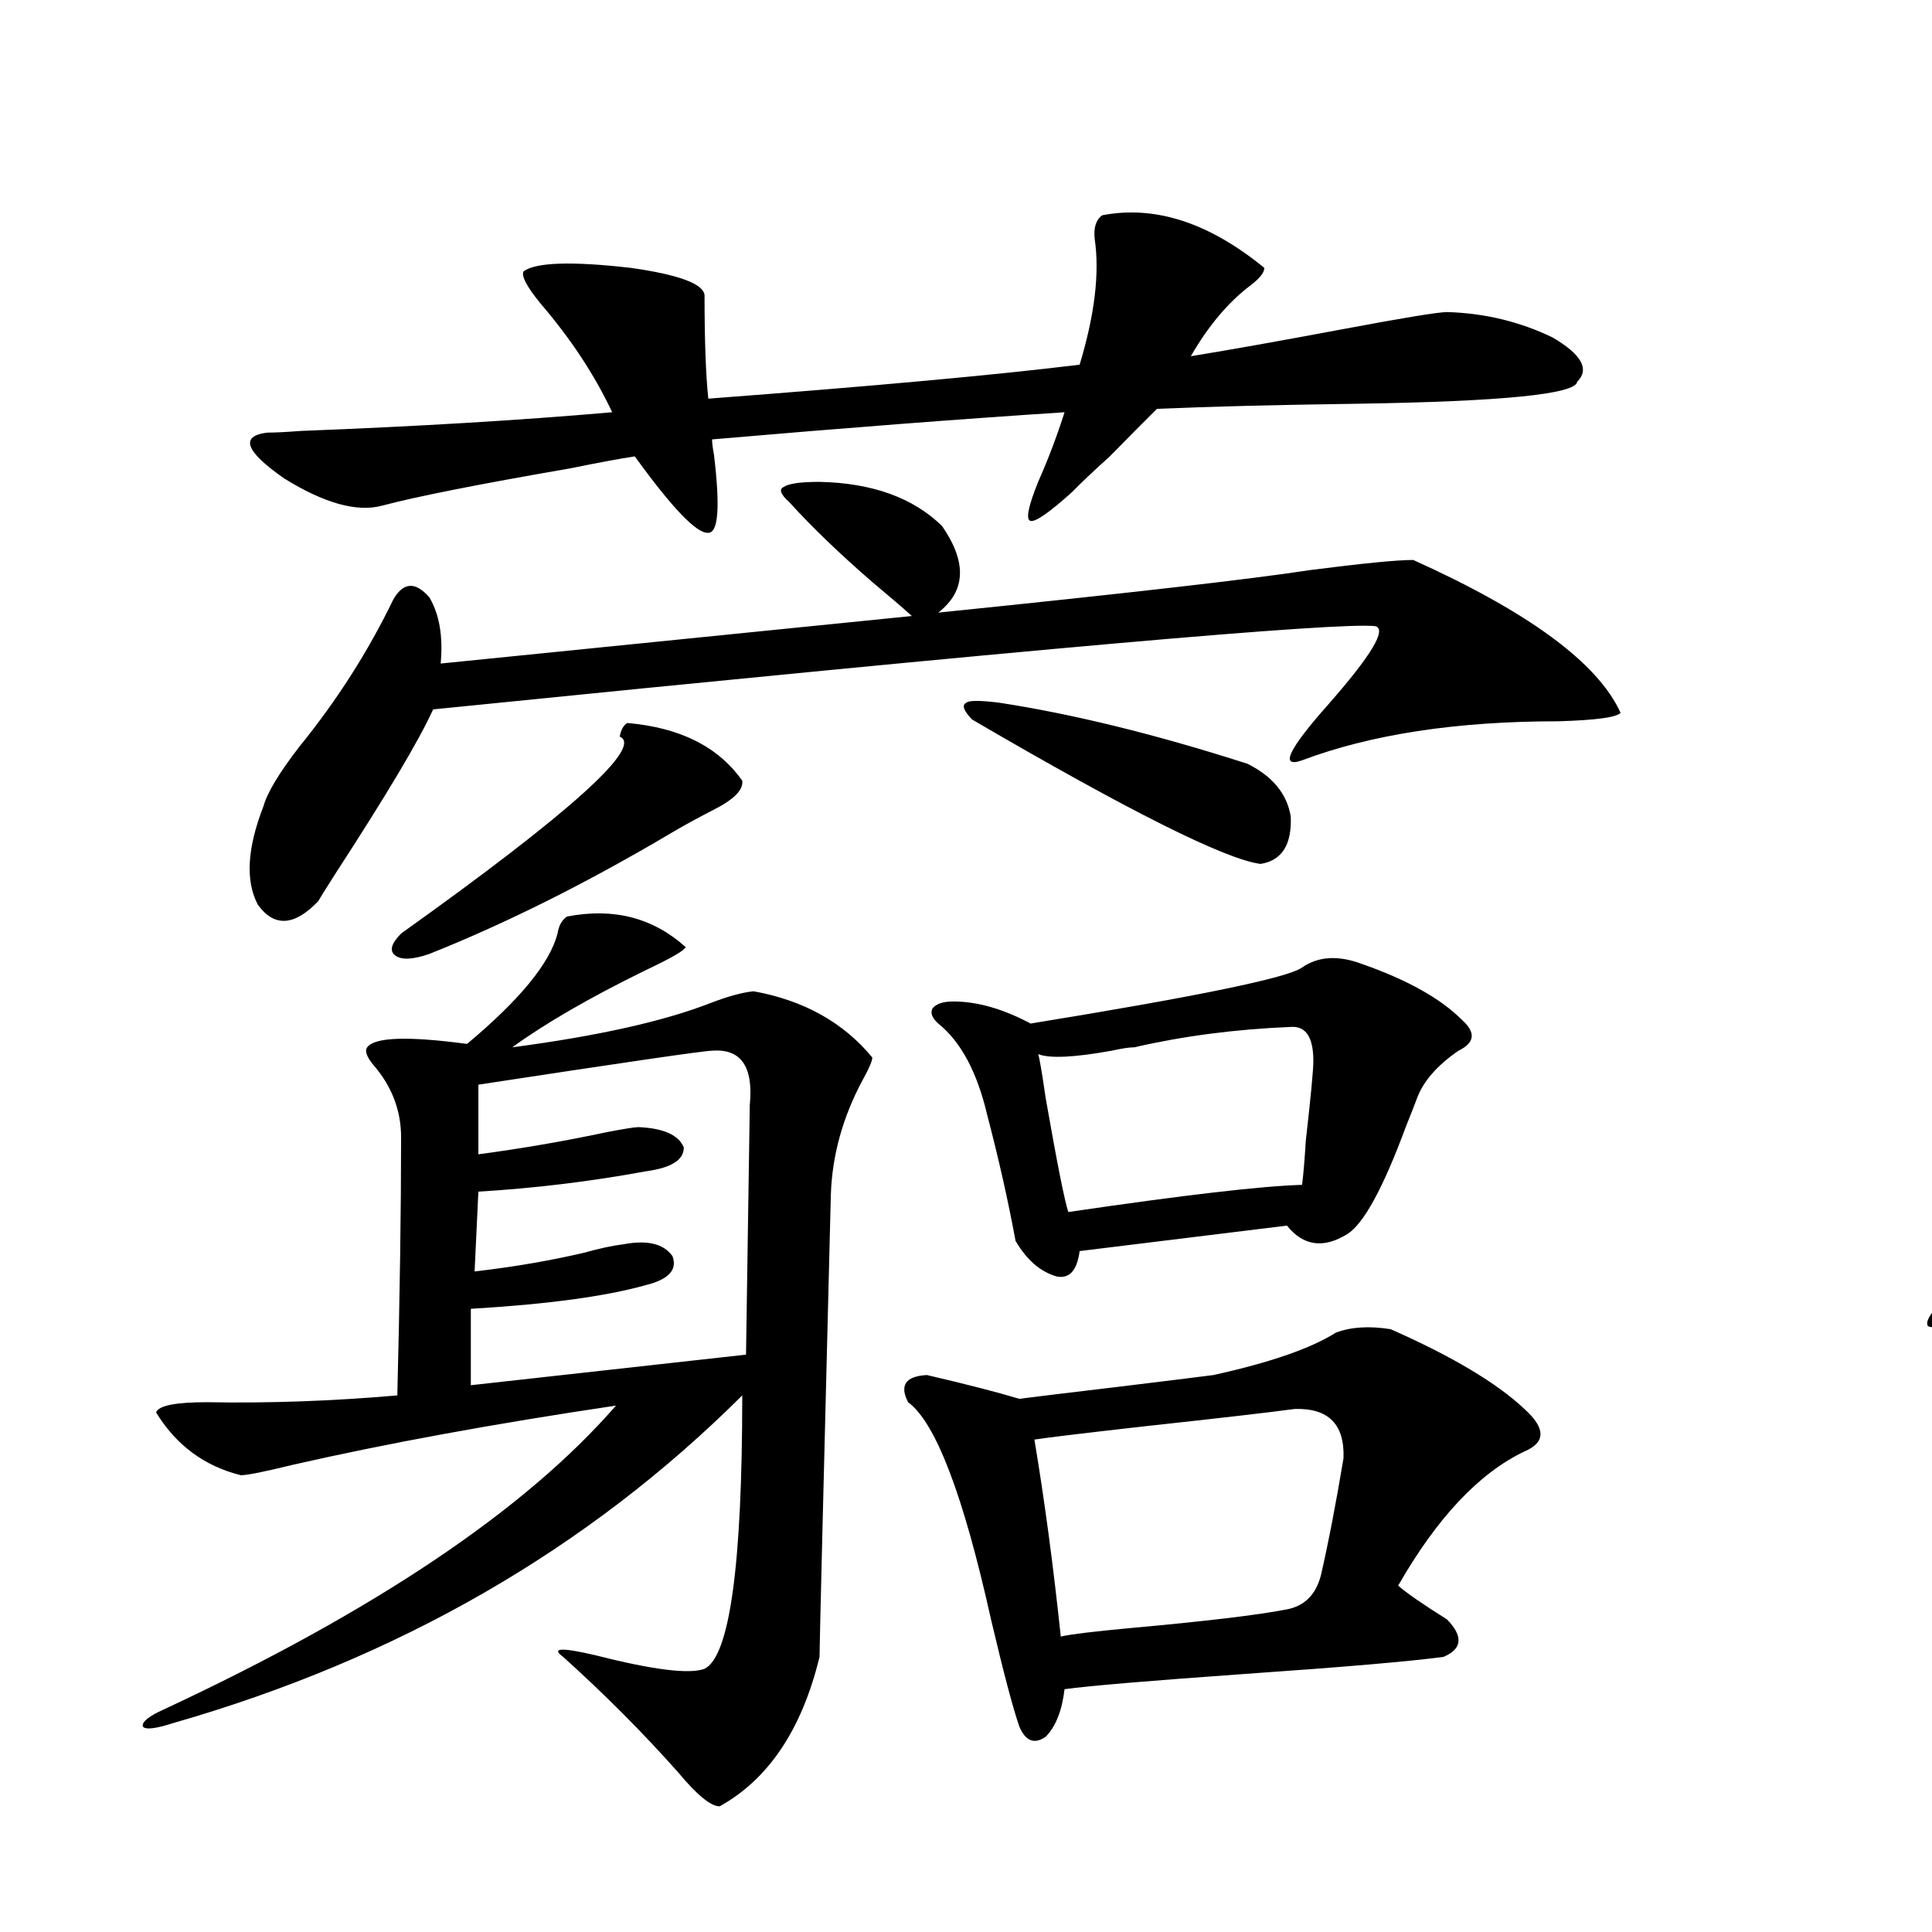 <?xml version="1.0" encoding="utf-8"?>
<!-- Generator: Adobe Illustrator 16.0.0, SVG Export Plug-In . SVG Version: 6.00 Build 0)  -->
<!DOCTYPE svg PUBLIC "-//W3C//DTD SVG 1.1//EN" "http://www.w3.org/Graphics/SVG/1.1/DTD/svg11.dtd">
<svg version="1.1" id="图层_1" xmlns="http://www.w3.org/2000/svg" xmlns:xlink="http://www.w3.org/1999/xlink" x="0px" y="0px"
	 width="1000px" height="1000px" viewBox="0 0 1000 1000" enable-background="new 0 0 1000 1000" xml:space="preserve">
<path d="M293.456,474.41c24.055-4.683,44.542,0.591,61.462,15.82c-0.655,1.758-7.805,5.864-21.463,12.305
	c-28.627,14.063-51.386,27.246-68.291,39.551c44.222-5.85,78.367-13.472,102.437-22.852c9.101-3.516,16.585-5.562,22.438-6.152
	c26.006,4.697,46.493,16.123,61.462,34.277c0,1.758-1.631,5.576-4.878,11.426c-10.411,19.336-15.944,39.262-16.585,59.766
	c-3.902,154.111-5.854,233.789-5.854,239.063c-9.115,37.491-26.341,63.281-51.706,77.344c-4.558,0-11.707-5.864-21.463-17.578
	c-18.216-20.517-38.048-40.429-59.511-59.765c-6.509-4.697-0.976-4.985,16.585-0.879c29.908,7.608,48.779,9.956,56.584,7.031
	c13.003-6.455,19.512-53.613,19.512-141.504c-79.998,79.692-178.212,136.23-294.627,169.629c-9.115,2.925-14.313,3.516-15.609,1.758
	c-0.655-2.348,2.927-5.273,10.731-8.789c109.266-50.977,187.313-103.409,234.141-157.324
	c-63.093,9.38-119.021,19.638-167.801,30.762c-14.313,3.516-23.094,5.273-26.341,5.273c-18.871-4.683-33.505-15.518-43.901-32.52
	c1.296-3.516,10.076-5.273,26.341-5.273c31.859,0.591,64.709-0.577,98.534-3.516c1.296-51.553,1.951-96.089,1.951-133.594
	c0-14.063-4.878-26.656-14.634-37.793c-3.262-4.092-4.237-7.031-2.927-8.789c3.902-5.273,21.128-5.85,51.706-1.758
	c27.316-22.852,42.926-41.885,46.828-57.129C289.219,479.107,290.85,476.168,293.456,474.41z M471.988,318.844
	c-5.213-4.683-12.042-10.547-20.487-17.578c-16.92-14.639-31.219-28.413-42.926-41.309c-4.558-4.092-5.533-6.729-2.927-7.91
	c2.592-1.758,8.78-2.637,18.536-2.637c27.316,0.591,48.444,8.212,63.413,22.852c13.003,18.759,12.348,33.701-1.951,44.824
	c97.559-9.956,161.612-17.276,192.19-21.973c27.316-3.516,45.197-5.273,53.657-5.273c59.831,26.958,95.607,53.325,107.314,79.102
	c-1.951,2.348-12.683,3.818-32.194,4.395c-52.682,0-96.918,6.743-132.68,20.215c-11.707,4.106-7.164-5.562,13.658-29.004
	c22.104-25.186,30.243-38.672,24.39-40.43c-18.216-2.334-180.818,12.016-487.793,43.066c-7.164,15.82-24.069,44.248-50.73,85.254
	c-5.213,8.212-8.14,12.895-8.78,14.063c-12.362,12.895-22.773,13.486-31.219,1.758c-6.509-12.305-5.533-29.292,2.927-50.977
	c1.951-7.031,8.125-17.276,18.536-30.762c19.512-24.019,35.762-49.507,48.779-76.465c5.198-8.789,11.372-9.077,18.536-0.879
	c5.198,8.789,7.149,20.215,5.854,34.277L471.988,318.844z M654.423,138.668c0,2.348-2.286,5.273-6.829,8.789
	c-11.707,8.789-22.118,21.094-31.219,36.914c18.201-2.925,44.542-7.608,79.022-14.063c31.219-5.85,49.1-8.789,53.657-8.789
	c19.512,0.591,37.713,4.985,54.633,13.184c14.954,8.789,19.177,16.411,12.683,22.852c-0.655,6.455-38.703,10.259-114.144,11.426
	c-42.285,0.591-76.751,1.469-103.412,2.637c-6.509,6.455-14.634,14.653-24.39,24.609c-8.46,7.622-14.969,13.774-19.512,18.457
	c-11.707,10.547-18.871,15.532-21.463,14.941c-2.606-0.577-1.311-7.32,3.902-20.215c5.198-11.714,9.756-23.73,13.658-36.035
	c-53.992,3.516-114.799,8.212-182.435,14.063c0,1.758,0.32,4.395,0.976,7.91c3.247,26.958,2.271,40.43-2.927,40.43
	c-5.854,0.591-18.536-12.593-38.048-39.551c-7.805,1.181-18.871,3.227-33.17,6.152c-47.483,8.212-79.998,14.653-97.559,19.336
	c-13.018,3.516-29.923-1.167-50.73-14.063c-20.167-14.063-23.094-21.973-8.78-23.73c3.902,0,9.756-0.288,17.561-0.879
	c60.486-2.334,114.144-5.562,160.972-9.668c-9.115-19.336-21.463-38.081-37.072-56.25c-7.164-8.789-10.091-14.351-8.78-16.699
	c6.494-4.683,25.03-5.273,55.608-1.758c24.71,3.516,37.393,8.212,38.048,14.063c0,23.442,0.641,41.309,1.951,53.613
	c85.196-6.441,149.265-12.305,192.19-17.578c7.805-25.777,10.396-47.461,7.805-65.039c-0.655-5.85,0.641-9.956,3.902-12.305
	C597.839,106.149,625.796,115.24,654.423,138.668z M324.675,374.215c27.316,2.348,47.148,12.305,59.511,29.883
	c0.641,4.697-4.237,9.668-14.634,14.941c-9.115,4.697-16.585,8.789-22.438,12.305c-43.581,25.791-85.211,46.582-124.875,62.402
	c-8.46,2.939-14.313,3.227-17.561,0.879c-3.262-2.334-2.286-6.152,2.927-11.426c87.803-62.691,125.516-96.68,113.168-101.953
	C321.413,377.731,322.724,375.396,324.675,374.215z M368.576,543.844c-3.902,0-44.236,5.864-120.973,17.578v36.035
	c22.104-2.925,44.222-6.729,66.34-11.426c9.101-1.758,14.634-2.637,16.585-2.637c13.003,0.591,20.808,4.106,23.414,10.547
	c0,6.455-6.509,10.547-19.512,12.305c-28.627,5.273-57.56,8.789-86.827,10.547l-1.951,41.309
	c20.152-2.334,39.023-5.562,56.584-9.668c8.445-2.334,15.274-3.804,20.487-4.395c12.348-2.334,20.808-0.288,25.365,6.152
	c2.592,7.031-1.951,12.016-13.658,14.941c-20.822,5.864-51.065,9.97-90.729,12.305v39.551l142.436-15.82
	c1.296-83.784,1.951-126.851,1.951-129.199C390.039,552.056,383.53,542.677,368.576,543.844z M691.495,689.742
	c7.805-2.925,17.226-3.516,28.292-1.758c31.859,14.063,54.953,27.837,69.267,41.309c11.052,9.97,11.052,17.29,0,21.973
	c-23.414,11.137-45.212,34.277-65.364,69.434c3.902,3.516,12.348,9.38,25.365,17.578c8.445,8.789,7.805,15.23-1.951,19.336
	c-17.561,2.334-51.706,5.273-102.437,8.789c-49.435,3.516-80.653,6.152-93.656,7.91c-1.311,11.124-4.558,19.336-9.756,24.609
	c-5.854,4.092-10.411,2.334-13.658-5.273c-3.262-9.38-8.14-27.837-14.634-55.371c-14.313-64.448-28.627-101.953-42.926-112.5
	c-4.558-8.789-1.311-13.472,9.756-14.063c20.152,4.697,36.097,8.789,47.804,12.305c9.101-1.167,26.006-3.213,50.73-6.152
	c24.055-2.925,40.64-4.971,49.755-6.152C657.35,705.274,678.478,697.955,691.495,689.742z M705.153,499.02
	c23.414,8.212,40.64,17.88,51.706,29.004c7.149,6.455,6.494,11.728-1.951,15.82c-11.066,7.622-18.216,15.82-21.463,24.609
	c-1.311,3.516-3.262,8.501-5.854,14.941c-11.707,31.641-21.798,50.098-30.243,55.371c-12.362,7.622-22.773,6.152-31.219-4.395
	l-107.314,13.184c-1.311,9.97-5.213,14.365-11.707,13.184c-8.46-2.334-15.609-8.487-21.463-18.457
	c-3.902-21.094-8.78-42.764-14.634-65.039c-5.213-22.261-13.658-38.081-25.365-47.461c-3.262-2.925-4.237-5.562-2.927-7.91
	c1.951-2.334,5.519-3.516,10.731-3.516c12.348,0,25.686,3.818,39.999,11.426c86.492-14.063,133.32-23.73,140.484-29.004
	C682.38,494.927,692.791,494.337,705.153,499.02z M503.207,372.457c-4.558-4.683-5.533-7.608-2.927-8.789
	c1.296-1.167,6.829-1.167,16.585,0c38.368,5.864,81.294,16.411,128.777,31.641c13.003,6.455,20.487,15.532,22.438,27.246
	c0.641,14.653-4.558,22.852-15.609,24.609C634.256,444.83,584.501,419.918,503.207,372.457z M670.032,729.293
	c-13.018,1.758-38.383,4.697-76.096,8.789c-31.219,3.516-50.73,5.864-58.535,7.031c5.198,31.064,9.756,65.039,13.658,101.953
	c5.198-1.181,17.226-2.637,36.097-4.395c39.023-3.516,66.005-6.743,80.974-9.668c9.101-1.758,14.954-7.608,17.561-17.578
	c3.902-16.988,7.805-37.202,11.707-60.645C696.038,737.203,687.593,728.717,670.032,729.293z M668.081,531.539
	c-28.627,1.181-55.608,4.697-80.974,10.547c-2.606,0-6.509,0.591-11.707,1.758c-19.512,3.516-32.194,4.106-38.048,1.758
	c0.641,1.758,1.951,9.38,3.902,22.852c5.854,33.398,9.756,53.037,11.707,58.887c59.831-8.789,100.15-13.472,120.973-14.063
	c0.641-4.683,1.296-12.305,1.951-22.852c2.592-22.852,3.902-36.612,3.902-41.309C679.788,536.813,675.886,530.963,668.081,531.539z"
	/>
<path d="M1246.604,301.266c26.661-4.092,51.706,5.273,75.12,28.125c0,2.348-4.237,8.212-12.683,17.578
	c-3.902,5.273-6.188,8.501-6.829,9.668c39.664-3.516,69.267,1.758,88.778,15.82c12.348,8.789,15.93,18.169,10.731,28.125
	c-5.854,7.031-16.585,7.622-32.194,1.758c-16.265-4.683-41.31-15.82-75.12-33.398l-47.804,76.465c20.152,0,34.146,0.591,41.95,1.758
	c7.149,1.181,16.25,4.697,27.316,10.547c11.707,6.455,15.609,13.774,11.707,21.973c-4.558,7.031-14.313,9.38-29.268,7.031
	c-4.558-1.167-12.362-4.971-23.414-11.426c-13.658-7.608-25.045-13.472-34.146-17.578l-63.413,82.617
	c4.543,0,10.396,1.469,17.561,4.395c5.854,2.348,10.396,3.818,13.658,4.395c48.779-10.547,85.196-22.549,109.266-36.035
	c5.198-2.925,9.101-4.683,11.707-5.273c29.908,4.697,55.273,15.532,76.096,32.52c0,1.181-1.951,4.106-5.854,8.789
	c-9.756,11.728-15.944,22.563-18.536,32.52c-4.558,18.759-9.756,45.126-15.609,79.102c-2.606,15.82-4.558,25.488-5.854,29.004
	c-4.558,14.063-16.585,15.532-36.097,4.395c-9.756,0.591-26.676,3.818-50.73,9.668c-20.822,5.273-38.048,9.091-51.706,11.426
	l-3.902,91.406c18.856-5.85,51.706-20.503,98.534-43.945c5.198-2.925,9.101-4.971,11.707-6.152
	c-5.213-7.031-9.436-13.472-12.683-19.336c-0.655-1.167-0.976-2.046-0.976-2.637c-3.902-9.366,6.494-9.956,31.219-1.758
	c21.463,8.789,35.441,18.457,41.95,29.004c5.198,11.728,4.543,21.396-1.951,29.004c-6.509,6.455-14.969,6.152-25.365-0.879
	c-4.558-2.925-9.115-7.32-13.658-13.184c-1.951-3.516-3.902-6.152-5.854-7.91c-41.63,22.852-86.827,54.794-135.606,95.801
	c-16.265,13.472-25.365,20.215-27.316,20.215c-17.561-2.348-30.243-14.365-38.048-36.035c0-2.348,3.902-7.031,11.707-14.063
	c11.052-9.366,18.536-17.578,22.438-24.609c13.658-55.069,13.658-125.972,0-212.695c-3.902-19.336-9.756-30.762-17.561-34.277
	c-56.584,58.598-103.747,97.861-141.46,117.773c-9.115,5.273-14.634,7.031-16.585,5.273c-1.311-2.334,1.616-7.031,8.78-14.063
	c111.217-100.772,191.855-209.756,241.945-326.953c3.902-9.956,3.247-20.215-1.951-30.762
	C1243.997,308.009,1243.997,303.614,1246.604,301.266z M1670.983,129c-7.805,11.137-17.24,25.791-28.292,43.945
	c-3.902,6.455-7.164,11.728-9.756,15.82c21.463-3.516,49.42-8.789,83.9-15.82c30.563-6.441,49.1-9.668,55.608-9.668
	c20.808,0.591,39.999,7.031,57.56,19.336c16.905,14.063,21.463,25.488,13.658,34.277c-4.558,3.516-31.219,4.985-79.998,4.395
	c-59.846-0.577-108.625,0.302-146.338,2.637c-29.268,44.536-49.114,71.494-59.511,80.859c-25.365,23.442-26.996,5.273-4.878-54.492
	c4.543-11.714,7.47-19.913,8.78-24.609c-48.779,5.864-108.29,14.365-178.532,25.488c10.396,55.083,11.052,81.162,1.951,78.223
	c-5.854,6.455-20.822-16.699-44.877-69.434c-48.139,11.137-85.211,21.684-111.217,31.641c-13.018,4.106-31.219-0.288-54.633-13.184
	c-24.725-15.82-29.603-24.898-14.634-27.246c27.316-1.167,78.047-7.031,152.191-17.578c7.805-1.167,13.658-2.046,17.561-2.637
	c-11.707-23.428-25.7-43.643-41.95-60.645c-7.805-8.789-11.387-15.82-10.731-21.094c1.296-8.789,15.609-11.714,42.926-8.789
	c34.466,5.864,53.657,12.895,57.56,21.094c0,5.273,0.641,26.079,1.951,62.402c35.121-4.092,90.729-11.714,166.825-22.852
	c12.348-1.758,21.463-2.925,27.316-3.516c6.494-27.534,10.076-55.371,10.731-83.496c0-16.397,2.592-25.488,7.805-27.246
	c9.756-4.683,26.981-0.577,51.706,12.305C1666.426,111.422,1675.526,121.392,1670.983,129z M1325.626,547.36
	c-0.655,0-1.311,0-1.951,0c-13.018-5.273-49.114,1.758-108.29,21.094l1.951,48.34c8.445-2.334,18.856-5.273,31.219-8.789
	c16.905-5.273,29.588-8.198,38.048-8.789c10.396-0.577,17.226,2.06,20.487,7.91c1.296,5.864-2.927,10.259-12.683,13.184
	c-20.167,5.864-45.212,12.016-75.12,18.457v57.129c18.856-4.092,39.344-9.366,61.462-15.82c21.463-7.031,36.417-9.077,44.877-6.152
	c5.854-54.492,8.445-88.467,7.805-101.953C1334.071,556.739,1331.479,548.541,1325.626,547.36z M1772.444,663.375
	c55.929,9.38,85.517,26.079,88.778,50.098c-16.92,16.411-39.358,50.4-67.315,101.953c0.641,0,6.494-0.288,17.561-0.879
	c41.615-1.758,67.956-2.637,79.022-2.637c19.512,1.181,37.713,8.212,54.633,21.094c12.348,11.124,12.683,20.215,0.976,27.246
	c-4.558,2.334-21.143,1.758-49.755-1.758c-45.532-9.38-127.161-12.016-244.872-7.91c-142.436,11.124-225.36,21.094-248.774,29.883
	c-14.313,2.925-23.414,4.395-27.316,4.395c-14.313,0-29.268-4.985-44.877-14.941c-17.561-12.895-21.143-19.927-10.731-21.094
	c27.957,0,48.444-0.302,61.462-0.879c14.954-1.181,36.737-3.227,65.364-6.152c-4.558-44.522-20.167-86.133-46.828-124.805
	c-16.265-15.82,3.247-20.503,58.535-14.063C1612.448,689.454,1717.156,676.271,1772.444,663.375z M1595.863,293.356
	c45.518,18.759,66.005,31.943,61.462,39.551c-0.655,2.939-2.927,7.333-6.829,13.184c-7.805,9.38-11.707,18.759-11.707,28.125
	c14.299-0.577,40.975-5.273,79.998-14.063c31.859-1.167,47.469,3.516,46.828,14.063c1.296,8.212-41.63,19.336-128.777,33.398
	l-3.902,61.523c14.299,0,67.956-9.077,160.972-27.246c13.658-1.758,31.219,3.818,52.682,16.699
	c15.609,10.547,17.226,17.578,4.878,21.094c-4.558,1.758-22.118,2.939-52.682,3.516c-78.047,1.758-149.92,7.031-215.604,15.82
	c29.268,20.517,39.999,33.11,32.194,37.793c-19.512,11.728-46.828,31.064-81.949,58.008c-13.658,10.547-24.069,18.457-31.219,23.73
	c0,0.591,49.42-6.729,148.289-21.973c26.006-4.092,39.344-6.152,39.999-6.152c-28.627-25.186-43.261-39.839-43.901-43.945
	c-3.262-5.273,4.223-6.729,22.438-4.395c38.368,7.031,67.956,18.759,88.778,35.156c18.201,15.82,26.341,34.277,24.39,55.371
	c-5.213,16.411-17.896,17.88-38.048,4.395c-4.558-4.092-10.731-9.366-18.536-15.82c-10.411-9.366-16.92-14.941-19.512-16.699
	c-132.68,25.2-211.062,46.005-235.116,62.402c-8.46,2.348-18.536-4.395-30.243-20.215c-10.411-16.397-11.707-26.367-3.902-29.883
	c76.736-31.641,116.415-69.722,119.021-114.258c-26.676,1.758-63.093,9.091-109.266,21.973c-9.115,1.758-21.798-2.046-38.048-11.426
	c-15.609-9.956-18.536-15.82-8.78-17.578c18.201-0.577,61.782-4.683,130.729-12.305c30.563-3.516,51.706-5.85,63.413-7.031v-62.402
	c-42.285,7.622-75.12,10.259-98.534,7.91c-27.972-4.683-31.554-11.124-10.731-19.336c39.023-5.273,75.44-12.305,109.266-21.094
	c2.592-33.398-2.927-55.948-16.585-67.676c-6.509-5.85-7.484-11.714-2.927-17.578
	C1579.599,291.31,1586.748,290.431,1595.863,293.356z M1542.206,713.473l-77.071,10.547c0,0.591,1.616,10.547,4.878,29.883
	c9.101,54.492,13.323,82.617,12.683,84.375l80.974-5.273c-0.655-0.577-1.311-1.758-1.951-3.516
	C1551.307,812.501,1544.798,773.829,1542.206,713.473z M1647.569,704.684l-87.803,7.031c1.296,3.516,3.247,8.212,5.854,14.063
	c20.152,39.262,26.981,73.828,20.487,103.711l48.779-3.516c7.805-28.125,13.003-54.492,15.609-79.102
	C1652.447,725.778,1651.472,711.715,1647.569,704.684z M1753.908,697.653c-13.018,0-32.529,1.181-58.535,3.516
	c-11.707,0.591-20.487,1.181-26.341,1.758l3.902,2.637c22.759,13.486,33.17,23.154,31.219,29.004
	c-1.311,3.516-5.854,13.184-13.658,29.004c-14.313,28.716-23.414,48.93-27.316,60.645l86.827-7.031
	c8.445-14.063,17.226-39.249,26.341-75.586C1784.792,710.548,1777.322,695.895,1753.908,697.653z"/>
</svg>
